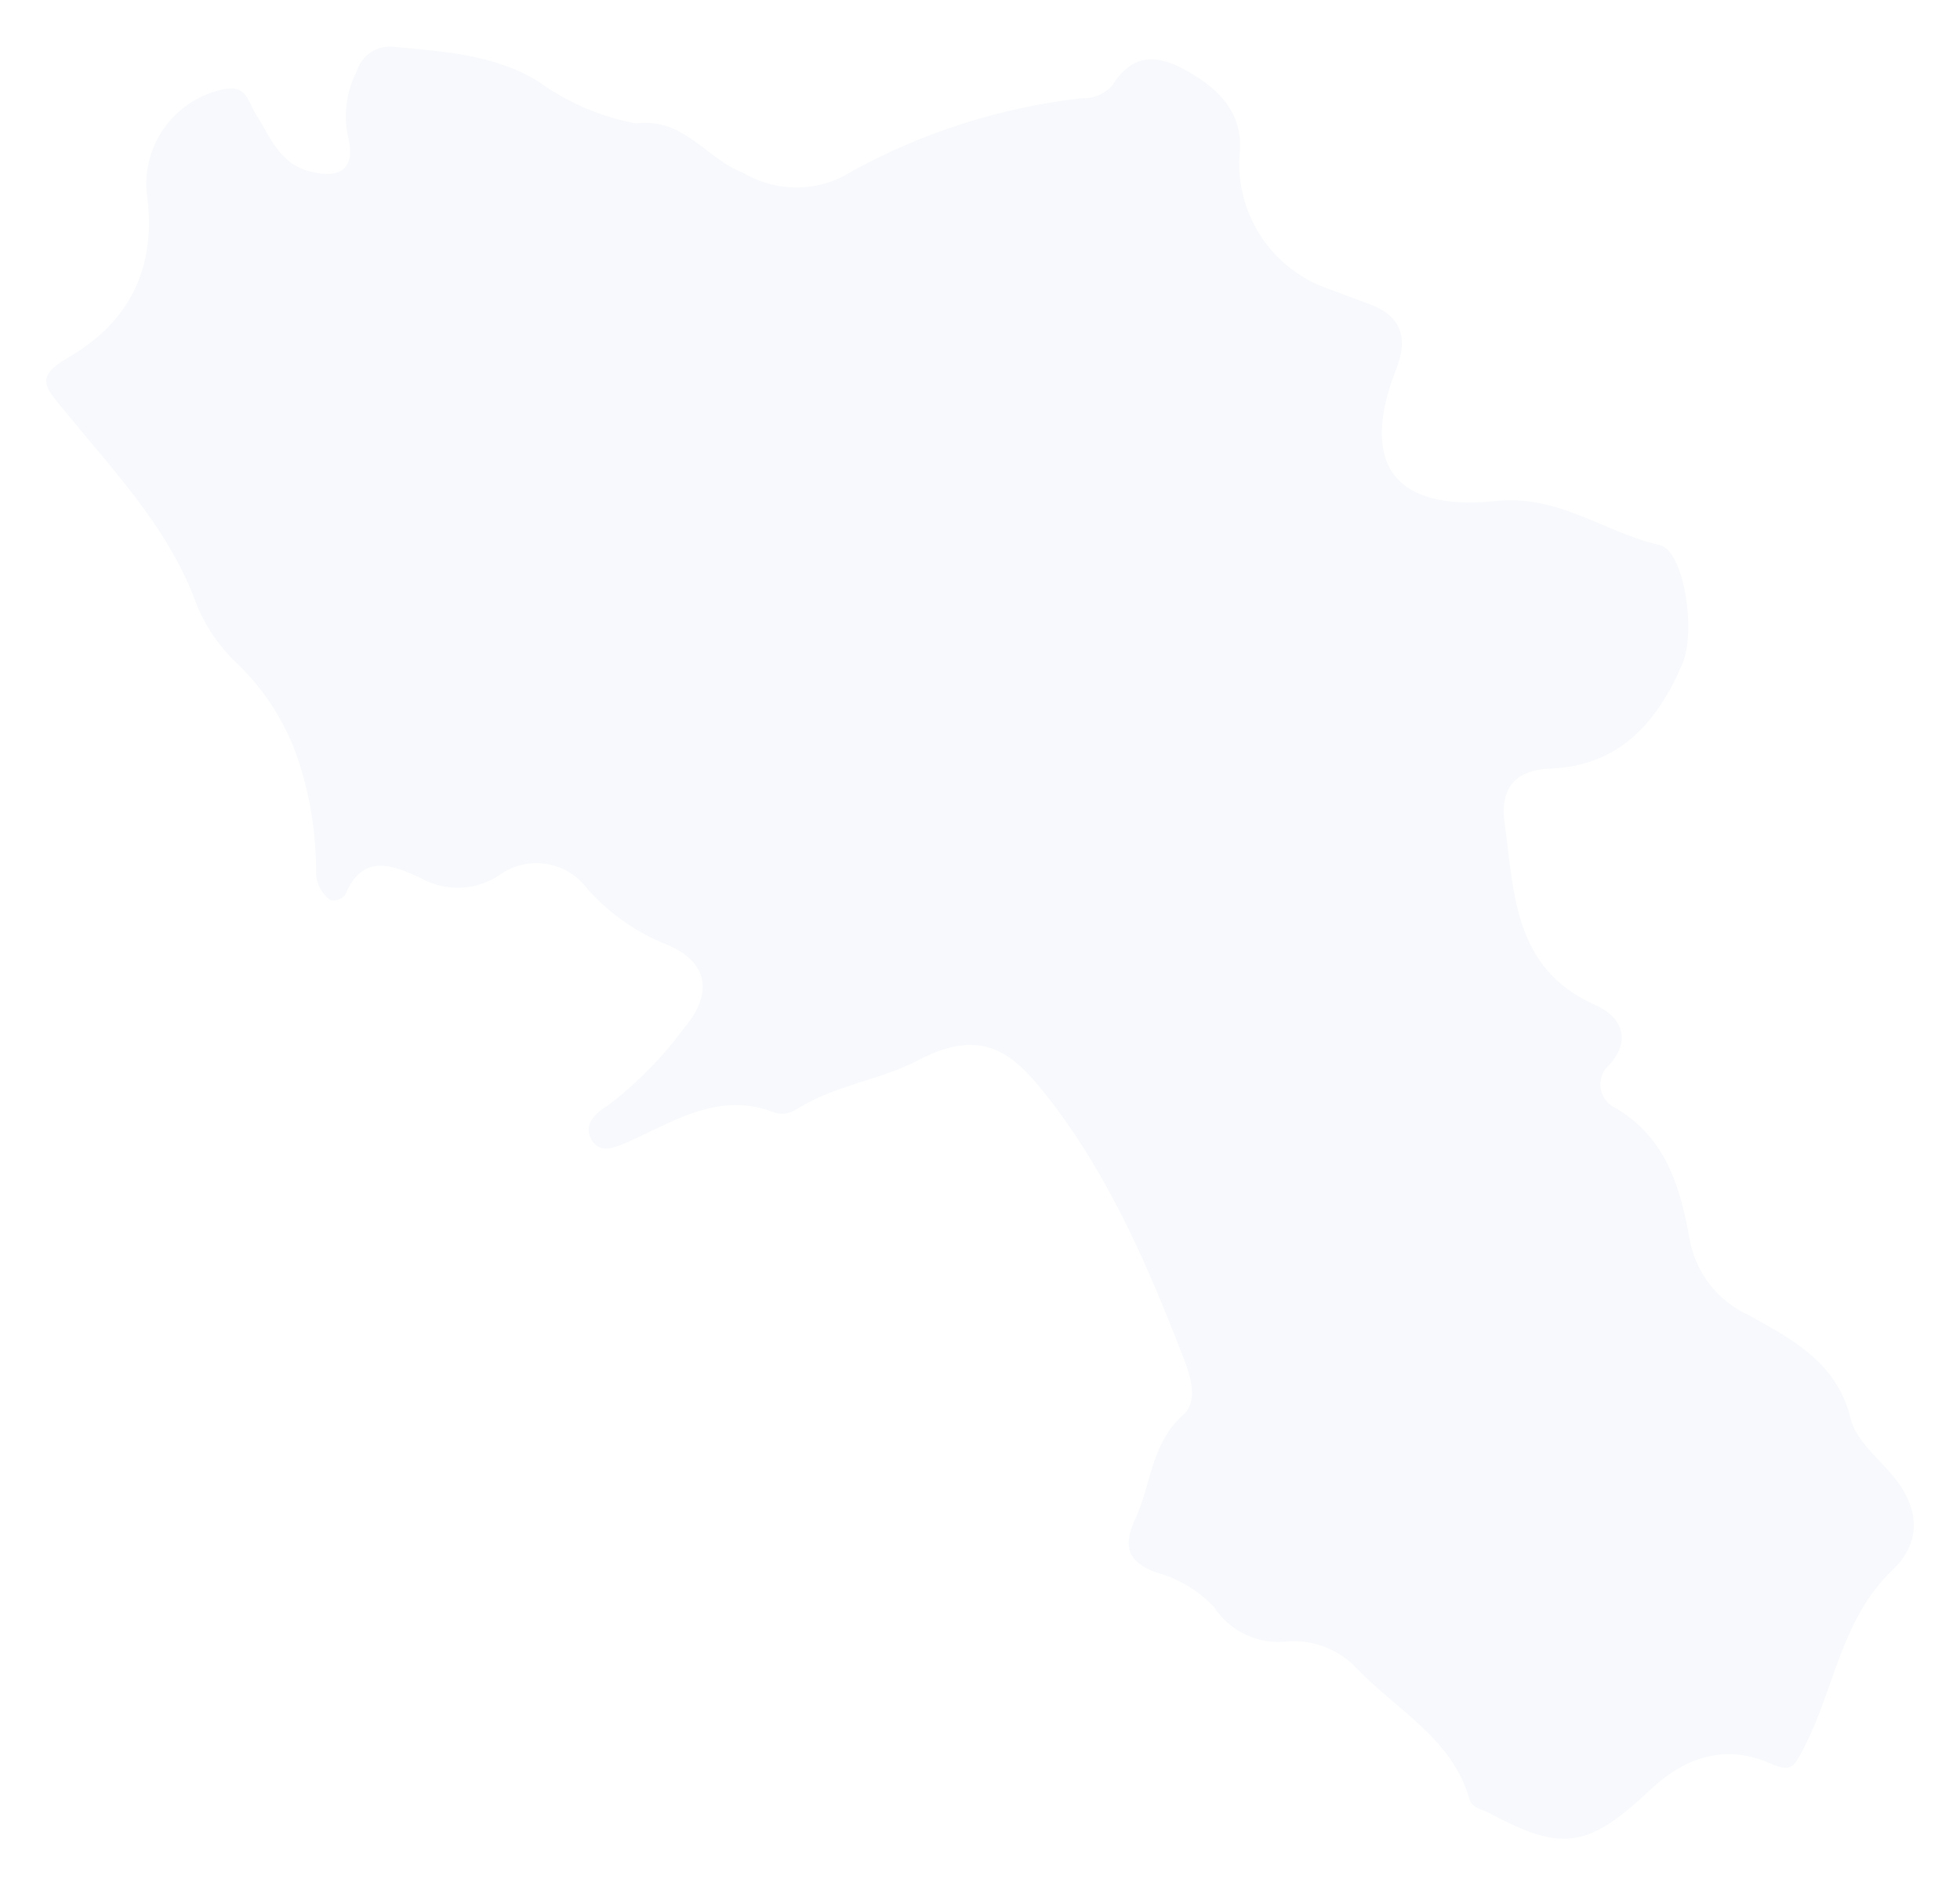 <svg width="424" height="408" viewBox="0 0 424 408" fill="none" xmlns="http://www.w3.org/2000/svg">
<g filter="url(#filter0_d_5433_175704)">
<path d="M160.735 33.373C164.335 35.532 168.469 36.638 172.666 36.566C176.864 36.493 180.957 35.244 184.48 32.962C199.784 24.573 216.573 19.241 233.914 17.26C235.165 17.327 236.415 17.113 237.573 16.634C238.731 16.155 239.768 15.424 240.607 14.494C244.833 7.802 249.918 7.54 256.387 11.129C262.856 14.718 268.69 19.653 268.241 28.401C267.551 34.878 269.09 41.397 272.605 46.881C276.119 52.366 281.399 56.489 287.573 58.569C290.452 59.691 293.369 60.738 296.286 61.822C303.316 64.439 304.662 69.299 302.007 75.916C294.08 96.252 301.446 106.72 323.658 104.402C337.269 102.982 347.141 111.243 359.032 113.935C364.304 115.131 367.034 132.627 363.856 139.842C358.508 152.216 350.357 161.637 335.624 162.273C327.285 162.534 324.406 167.02 325.527 174.385C327.584 189.563 327.547 205.675 345.121 213.451C350.357 215.769 353.198 220.554 348.263 226.274C347.522 226.877 346.947 227.66 346.594 228.548C346.24 229.436 346.12 230.399 346.243 231.347C346.367 232.294 346.731 233.194 347.3 233.962C347.869 234.729 348.625 235.339 349.496 235.732C360.303 242.125 363.444 252.592 365.463 263.882C366.075 267.498 367.564 270.908 369.8 273.815C372.036 276.722 374.951 279.036 378.289 280.555C387.264 285.565 397.397 290.612 400.351 302.986C401.436 307.397 405.886 311.135 409.102 314.874C415.159 321.827 415.982 329.416 409.401 335.697C398.183 346.388 396.836 361.566 390.18 374.277C388.161 378.015 387.675 379.623 383.151 377.604C373.167 373.193 364.454 376.146 356.788 383.436C343.439 395.997 337.755 396.632 322.125 388.258C320.554 387.399 318.385 387.286 317.824 385.081C314.085 372.183 302.306 366.09 293.78 357.267C291.877 355.155 289.517 353.506 286.88 352.443C284.242 351.381 281.397 350.934 278.561 351.136C275.467 351.51 272.329 351.008 269.506 349.686C266.683 348.364 264.288 346.276 262.594 343.659C259.16 340.058 254.8 337.471 249.993 336.183C244.646 334.089 242.514 331.248 245.543 324.743C249.058 317.266 248.946 308.369 255.976 302.088C259.304 299.135 257.546 293.752 255.976 289.64C248.31 269.938 240.009 250.499 226.809 233.564C219.33 223.993 212.786 217.937 198.502 225.451C190.575 229.638 180.516 230.797 172.327 235.994C171.674 236.429 170.94 236.727 170.168 236.868C169.397 237.009 168.604 236.992 167.84 236.816C155.874 231.994 146.189 238.386 136.13 242.947C133.326 244.181 129.698 245.938 127.866 242.424C126.034 238.91 129.362 236.48 131.83 234.947C137.989 230.199 143.451 224.612 148.059 218.348C154.378 210.872 153.144 204.068 144.319 200.404C137.69 197.777 131.772 193.628 127.044 188.292C124.941 185.45 121.82 183.533 118.335 182.94C114.85 182.348 111.271 183.127 108.347 185.114C105.828 186.892 102.853 187.914 99.773 188.06C96.693 188.206 93.635 187.469 90.959 185.937C85.126 183.245 78.395 180.404 74.656 189.675C74.266 190.106 73.774 190.432 73.225 190.621C72.675 190.811 72.087 190.858 71.514 190.759C70.5 190.039 69.682 189.077 69.134 187.961C68.585 186.844 68.324 185.609 68.373 184.366C68.364 176.594 67.178 168.868 64.858 161.45C62.248 153.123 57.58 145.588 51.285 139.543C46.981 135.504 43.733 130.473 41.824 124.889C35.654 109.337 24.062 97.299 13.704 84.551C9.741 79.729 7.46 77.561 14.789 73.336C28.138 65.635 34.046 53.672 31.728 37.672C31.27 32.477 32.768 27.298 35.929 23.149C39.09 19.001 43.685 16.181 48.817 15.242C53.341 14.382 53.79 18.27 55.286 20.587C58.427 25.522 60.334 31.317 66.952 33.074C73.571 34.831 76.899 32.55 75.366 25.896C74.244 21.025 74.879 15.914 77.161 11.466C77.649 9.796 78.704 8.349 80.144 7.373C81.584 6.398 83.319 5.954 85.051 6.12C95.858 7.167 106.664 7.69 116.424 13.597C122.713 18.171 129.943 21.287 137.588 22.718C147.909 21.335 152.882 30.457 160.735 33.373Z" fill="#F7F9FC"/>
</g>
<defs>
<filter id="filter0_d_5433_175704" x="0" y="0.086" width="424" height="407.746" filterUnits="userSpaceOnUse" color-interpolation-filters="sRGB">
<feFlood flood-opacity="0" result="BackgroundImageFix"/>
<feColorMatrix in="SourceAlpha" type="matrix" values="0 0 0 0 0 0 0 0 0 0 0 0 0 0 0 0 0 0 127 0" result="hardAlpha"/>
<feOffset dy="4"/>
<feGaussianBlur stdDeviation="5"/>
<feComposite in2="hardAlpha" operator="out"/>
<feColorMatrix type="matrix" values="0 0 0 0 0 0 0 0 0 0.2 0 0 0 0 0.627 0 0 0 0.1 0"/>
<feBlend mode="normal" in2="BackgroundImageFix" result="effect1_dropShadow_5433_175704"/>
<feBlend mode="normal" in="SourceGraphic" in2="effect1_dropShadow_5433_175704" result="shape"/>
</filter>
</defs>
</svg>

